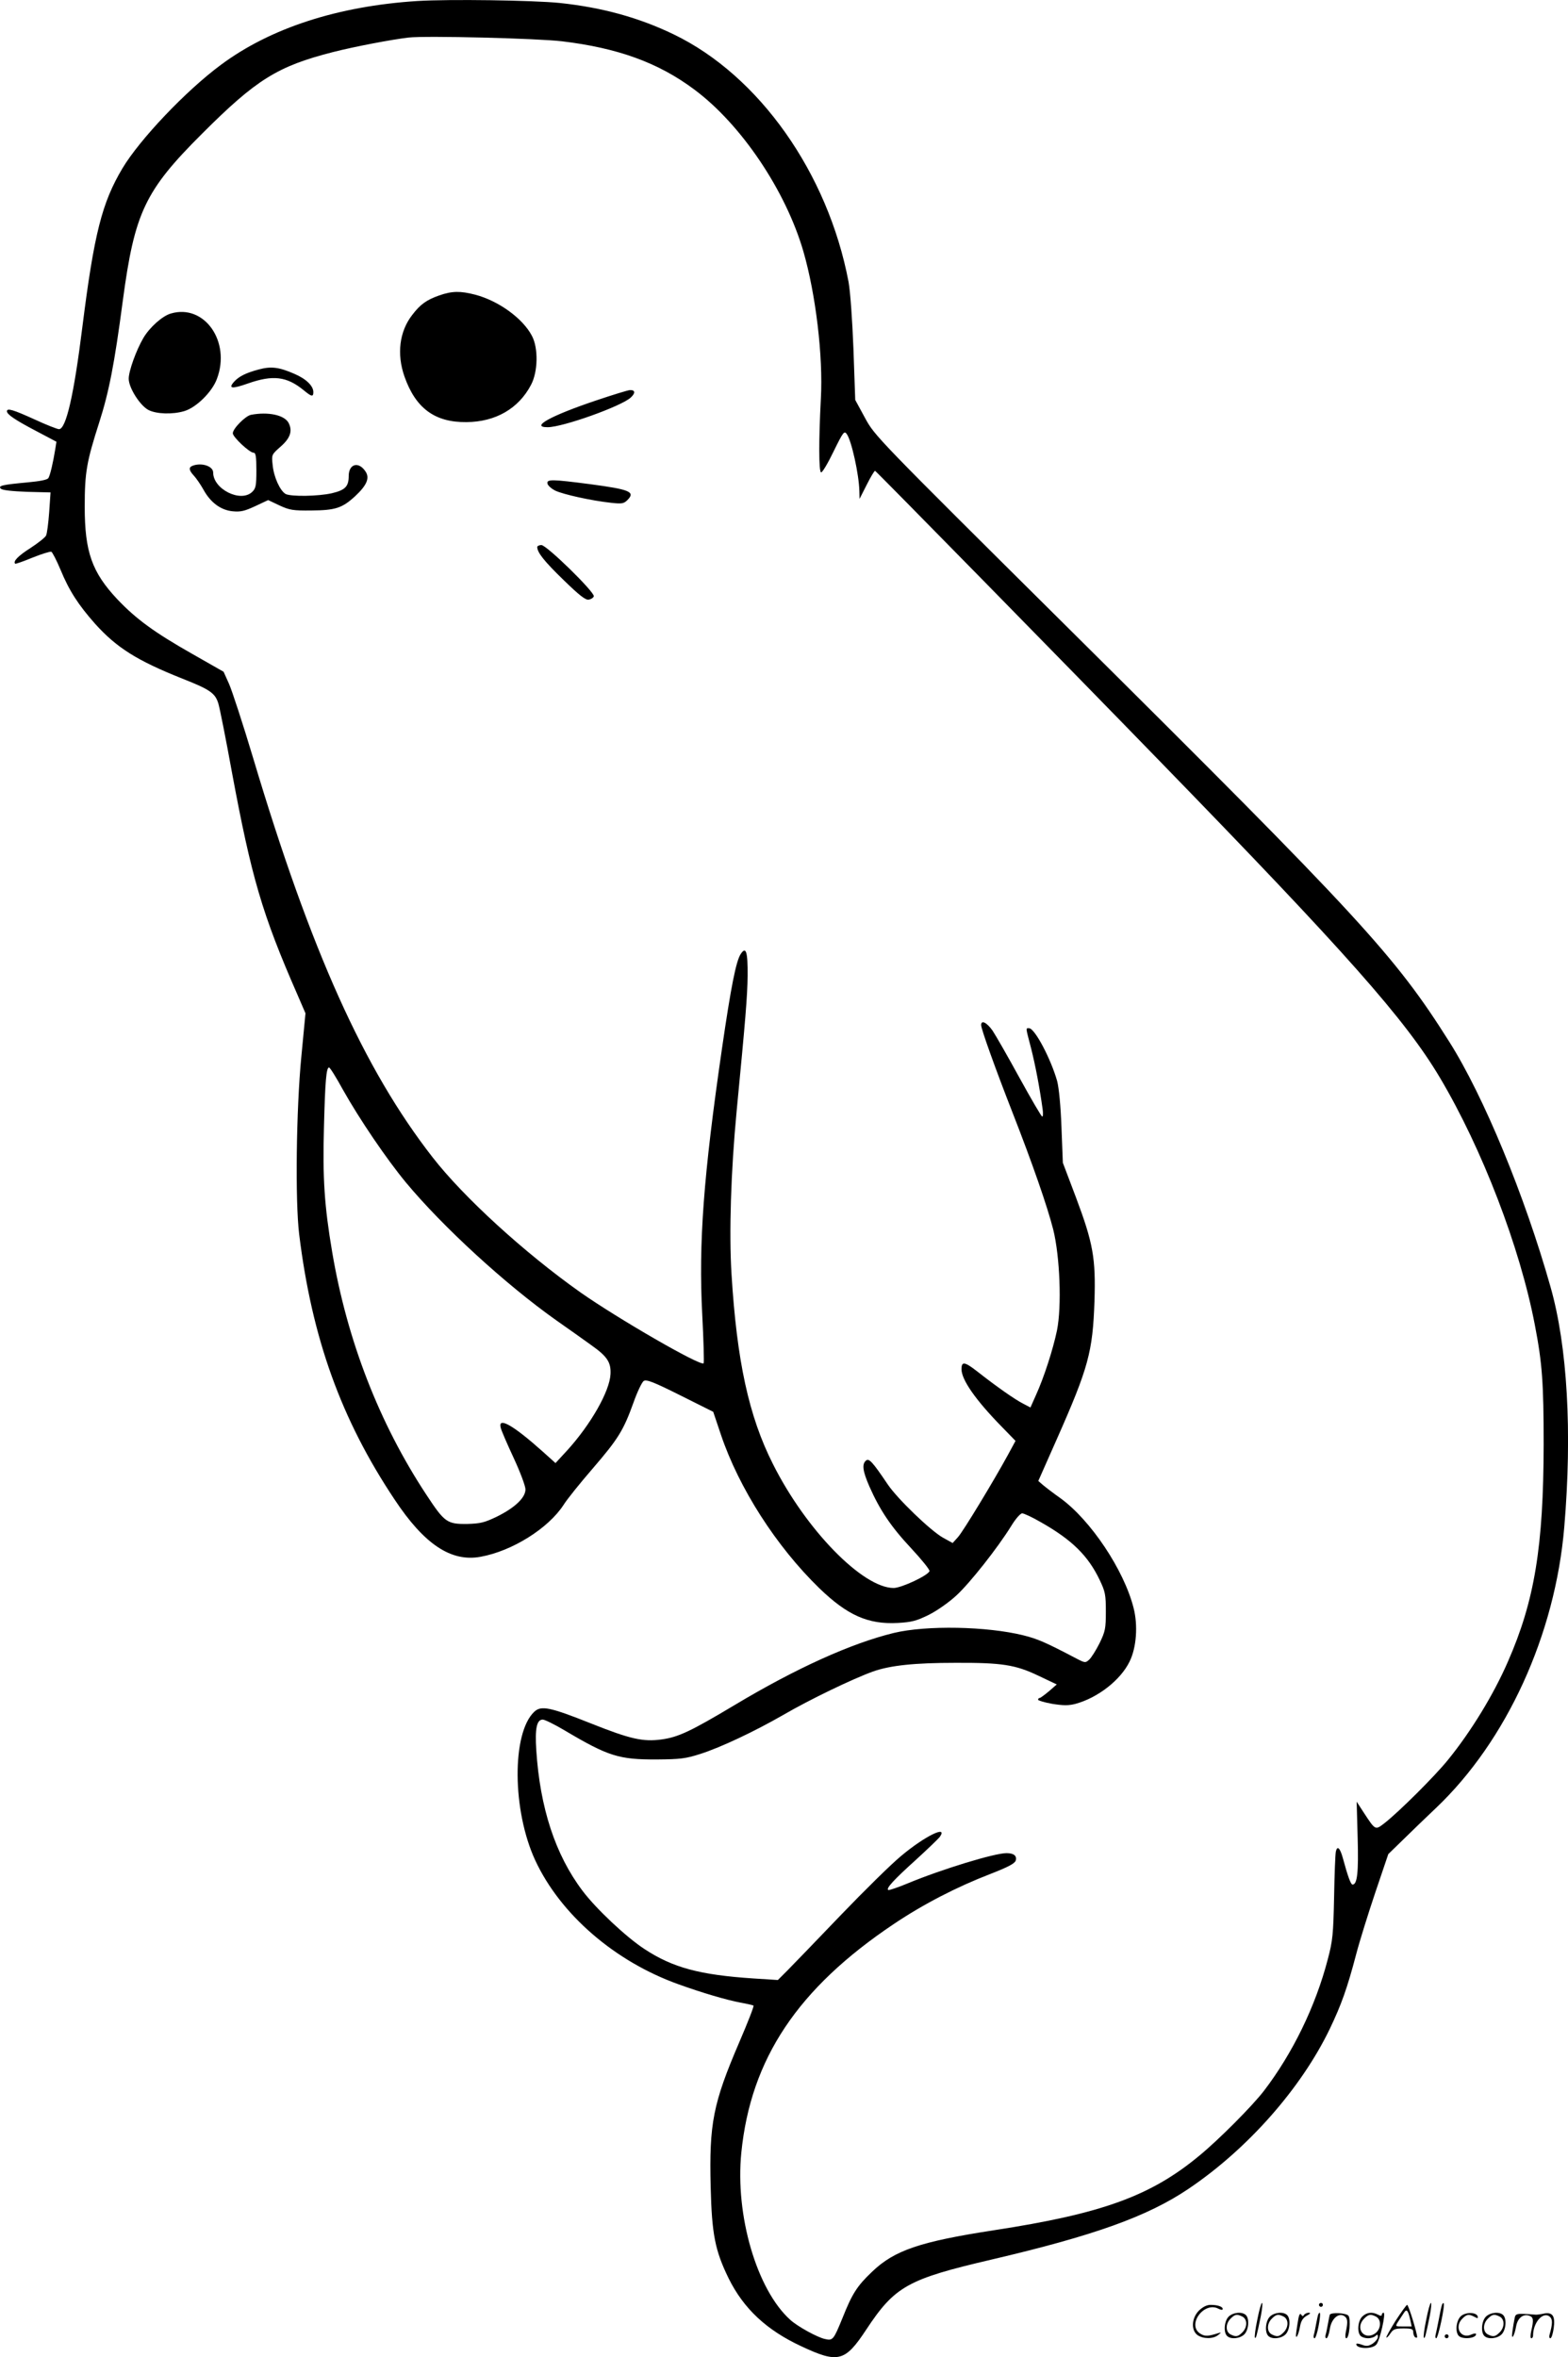 <svg version="1.0" xmlns="http://www.w3.org/2000/svg"
  viewBox="0 0 798.329 1200.131"
 preserveAspectRatio="xMidYMid meet">
<g transform="translate(-0.467,1200.512) scale(0.1,-0.1)"
fill="#000000" stroke="none">
<path d="M2130 12000 c-406 -26 -750 -138 -1002 -326 -178 -132 -412 -379
-500 -526 -104 -175 -144 -331 -204 -808 -43 -346 -83 -520 -119 -520 -8 0
-65 22 -125 50 -108 49 -140 59 -140 41 0 -16 43 -45 150 -101 l102 -54 -6
-38 c-11 -68 -26 -133 -35 -147 -6 -9 -42 -16 -107 -22 -129 -12 -150 -17
-135 -32 8 -8 57 -13 133 -16 l120 -3 -7 -102 c-4 -55 -11 -109 -16 -118 -5
-10 -41 -38 -79 -63 -63 -40 -90 -68 -78 -80 2 -2 42 12 88 31 47 19 90 32 96
30 5 -2 27 -44 47 -92 44 -107 91 -179 176 -275 110 -122 213 -187 444 -279
142 -56 168 -74 184 -129 7 -24 38 -179 68 -345 100 -538 154 -724 334 -1135
l41 -95 -21 -220 c-26 -266 -32 -736 -11 -906 65 -528 213 -941 486 -1350 151
-228 288 -319 438 -291 160 29 344 144 422 264 18 29 85 112 149 186 129 150
156 193 207 335 19 54 43 104 52 110 14 9 50 -5 186 -73 l168 -84 39 -116 c92
-273 282 -569 501 -782 143 -138 248 -185 399 -177 71 4 95 10 158 41 42 21
102 63 140 98 69 63 212 244 281 356 22 36 46 63 55 63 9 0 52 -20 95 -45 159
-90 241 -171 300 -295 28 -59 31 -74 31 -160 0 -87 -3 -101 -32 -161 -18 -36
-42 -74 -53 -84 -19 -17 -21 -17 -67 7 -156 82 -196 99 -268 117 -185 46 -494
52 -660 12 -217 -53 -496 -179 -810 -367 -224 -134 -286 -163 -371 -175 -95
-13 -159 1 -362 82 -206 82 -252 92 -287 59 -115 -108 -113 -503 5 -757 128
-275 405 -515 730 -631 119 -43 245 -80 315 -93 33 -6 63 -13 66 -15 4 -2 -29
-86 -72 -186 -134 -312 -154 -414 -146 -737 6 -242 22 -324 92 -467 76 -153
192 -262 368 -344 189 -89 224 -80 332 84 146 221 211 257 635 356 526 123
797 220 1006 361 301 203 573 511 719 814 59 123 89 207 135 382 17 65 61 206
97 313 l66 195 77 75 c42 41 116 113 166 160 360 342 607 883 653 1430 41 483
16 921 -70 1223 -131 464 -340 971 -516 1249 -277 439 -451 628 -1937 2103
-983 976 -987 980 -1037 1072 l-50 92 -9 258 c-6 154 -16 292 -25 343 -105
554 -455 1050 -890 1260 -176 85 -363 137 -580 160 -139 14 -563 20 -725 10z
m735 -205 c285 -34 492 -109 675 -246 238 -177 465 -514 555 -824 63 -218 101
-534 89 -750 -11 -210 -11 -369 1 -375 6 -2 34 45 63 105 50 102 55 108 68 90
24 -33 62 -205 64 -290 l1 -40 37 73 c20 40 39 71 42 70 7 -3 988 -1003 1455
-1484 947 -974 1245 -1310 1421 -1606 215 -362 408 -865 483 -1258 38 -196 45
-297 45 -610 -1 -519 -46 -795 -182 -1105 -73 -168 -188 -356 -305 -500 -66
-82 -250 -265 -323 -322 -48 -37 -46 -38 -107 55 l-35 54 5 -184 c5 -177 -2
-238 -26 -238 -9 0 -24 41 -50 137 -14 50 -28 63 -35 31 -3 -13 -7 -117 -9
-233 -4 -188 -7 -221 -32 -315 -62 -239 -179 -479 -325 -670 -59 -77 -231
-250 -330 -331 -247 -205 -496 -295 -1045 -379 -376 -58 -507 -102 -621 -212
-76 -72 -101 -112 -150 -235 -45 -110 -49 -116 -88 -107 -37 7 -141 64 -178
98 -170 153 -281 531 -249 851 48 478 287 836 776 1164 152 102 321 189 492
255 90 35 124 53 129 68 7 24 -9 38 -47 38 -61 0 -330 -82 -503 -154 -48 -20
-93 -35 -98 -34 -16 6 28 53 141 155 58 53 112 105 120 115 45 64 -77 4 -196
-96 -50 -41 -189 -178 -309 -303 -120 -125 -241 -251 -269 -279 l-50 -50 -125
8 c-272 18 -410 55 -553 149 -94 61 -249 207 -317 298 -138 183 -216 421 -235
716 -7 109 2 155 33 155 10 0 61 -25 113 -56 221 -131 275 -148 469 -147 118
1 145 4 220 28 106 34 277 115 423 199 134 78 354 184 457 221 88 31 212 44
420 44 235 1 304 -10 418 -64 l97 -46 -40 -35 c-22 -18 -43 -34 -47 -34 -5 0
-8 -4 -8 -9 0 -4 33 -14 73 -21 57 -9 82 -9 117 0 114 31 230 121 276 216 35
71 43 184 20 273 -49 193 -218 446 -372 558 -37 26 -77 57 -90 68 l-23 20 93
210 c163 368 184 447 193 705 7 219 -7 296 -94 528 l-67 177 -7 180 c-4 111
-13 201 -22 236 -32 113 -114 269 -143 269 -18 0 -18 7 11 -105 21 -84 42
-192 58 -307 3 -21 2 -38 -2 -38 -4 0 -56 89 -116 198 -59 108 -121 216 -137
240 -29 41 -58 56 -58 28 0 -20 72 -221 160 -446 101 -258 177 -477 207 -595
34 -137 44 -391 19 -514 -20 -96 -66 -239 -107 -329 l-28 -63 -38 20 c-40 20
-137 88 -236 166 -62 48 -77 49 -77 9 0 -54 72 -157 204 -292 l71 -73 -39 -72
c-71 -130 -227 -388 -254 -418 l-27 -30 -49 27 c-64 36 -233 199 -282 272 -76
113 -95 134 -110 121 -22 -18 -17 -54 17 -132 53 -120 110 -205 212 -314 54
-58 96 -110 94 -117 -7 -22 -141 -85 -182 -86 -158 0 -447 296 -615 631 -123
243 -184 526 -211 968 -13 210 -3 523 26 828 45 468 55 586 56 690 1 123 -8
152 -35 111 -24 -36 -50 -169 -95 -478 -95 -653 -120 -993 -101 -1358 7 -133
10 -245 7 -248 -16 -16 -439 229 -627 361 -287 203 -596 486 -753 688 -349
448 -620 1050 -913 2031 -53 177 -109 348 -124 381 l-27 60 -158 90 c-194 110
-287 178 -382 278 -130 138 -167 242 -167 472 0 177 10 230 74 430 49 153 77
294 120 620 60 448 112 559 404 850 276 276 384 343 666 415 110 28 299 64
385 74 90 10 654 -4 780 -19z m-1115 -5337 c86 -153 222 -353 321 -473 188
-226 507 -519 767 -703 64 -45 145 -102 179 -127 79 -56 99 -86 96 -146 -4
-87 -100 -256 -221 -389 l-59 -64 -69 62 c-148 132 -225 175 -210 118 3 -14
33 -83 66 -154 33 -71 60 -143 60 -160 0 -42 -53 -93 -146 -139 -63 -30 -82
-35 -151 -37 -102 -1 -115 8 -207 148 -241 365 -404 787 -480 1236 -40 236
-49 378 -42 634 6 238 12 306 26 306 5 0 36 -50 70 -112z M2241 10501 c-65
-23 -96 -45 -138 -100 -65 -84 -79 -199 -39 -313 57 -162 155 -234 316 -232
148 1 265 69 328 189 36 67 38 188 5 250 -47 90 -171 179 -290 210 -74 19
-116 19 -182 -4z M875 10409 c-43 -12 -108 -70 -140 -124 -37 -63 -75 -169
-75 -208 0 -46 57 -136 100 -159 40 -21 123 -24 183 -6 61 18 142 98 166 164
72 190 -64 383 -234 333z M1322 10124 c-64 -17 -101 -35 -126 -63 -31 -35 -10
-37 72 -8 126 44 196 36 282 -34 41 -34 50 -36 50 -10 0 31 -36 67 -97 93 -78
34 -118 39 -181 22z M3039 9966 c-229 -77 -337 -136 -246 -136 77 0 376 107
423 151 25 23 23 39 -4 38 -9 0 -87 -24 -173 -53z M1282 9893 c-28 -6 -92 -70
-92 -94 0 -19 85 -99 106 -99 11 0 14 -21 14 -90 0 -79 -3 -92 -22 -110 -59
-55 -198 15 -198 99 0 33 -59 52 -104 35 -22 -8 -20 -23 6 -51 12 -13 34 -45
48 -70 36 -66 88 -105 149 -111 41 -4 61 1 115 26 l66 31 57 -27 c52 -24 69
-27 163 -26 122 1 157 12 223 73 59 55 75 92 53 125 -35 54 -86 40 -86 -23 0
-53 -18 -71 -85 -87 -70 -16 -208 -18 -236 -4 -28 16 -60 85 -66 146 -6 54 -6
54 39 94 51 44 63 81 42 122 -21 40 -104 58 -192 41z M2792 9543 c2 -10 20
-26 40 -36 40 -19 183 -51 285 -62 54 -6 64 -4 82 14 42 42 13 54 -190 81
-192 25 -222 26 -217 3z M2740 9220 c0 -28 36 -73 134 -168 79 -77 112 -103
128 -100 12 2 23 9 26 17 6 20 -240 261 -267 261 -11 0 -21 -5 -21 -10z M6406
194 c-10 -47 -15 -88 -12 -91 5 -6 9 7 30 110 7 37 10 67 6 67 -4 0 -15 -39
-24 -86z M6720 270 c0 -5 5 -10 10 -10 6 0 10 5 10 10 0 6 -4 10 -10 10 -5 0
-10 -4 -10 -10z M7266 194 c-10 -47 -15 -88 -12 -91 5 -6 9 7 30 110 7 37 10
67 6 67 -4 0 -15 -39 -24 -86z M7346 269 c-3 -8 -10 -41 -16 -74 -6 -33 -14
-68 -16 -77 -3 -10 -1 -18 3 -18 10 0 46 171 38 178 -2 3 -7 -1 -9 -9z M6109
241 c-38 -38 -41 -101 -7 -125 29 -20 79 -20 104 0 18 14 18 15 1 10 -53 -17
-69 -17 -92 -2 -69 45 21 166 94 126 12 -6 21 -7 21 -1 0 12 -25 21 -62 21
-19 0 -39 -10 -59 -29z M7110 189 c-28 -45 -49 -83 -47 -85 2 -3 12 7 21 21
14 21 24 25 66 25 43 0 50 -3 50 -19 0 -11 5 -23 10 -26 6 -3 10 -3 10 1 0 20
-44 164 -51 164 -4 0 -30 -37 -59 -81z m75 4 l7 -33 -42 0 c-42 0 -42 0 -28
23 8 12 21 32 29 44 15 25 22 18 34 -34z M6260 210 c-22 -22 -27 -79 -8 -98
19 -19 66 -14 88 8 22 22 27 79 8 98 -19 19 -66 14 -88 -8z m71 0 c25 -14 25
-54 -1 -80 -23 -23 -33 -24 -61 -10 -25 14 -25 54 1 80 23 23 33 24 61 10z
M6470 210 c-22 -22 -27 -79 -8 -98 19 -19 66 -14 88 8 22 22 27 79 8 98 -19
19 -66 14 -88 -8z m71 0 c25 -14 25 -54 -1 -80 -23 -23 -33 -24 -61 -10 -25
14 -25 54 1 80 23 23 33 24 61 10z M6616 204 c-3 -16 -8 -47 -11 -69 -8 -51
10 -26 19 27 5 27 15 42 34 53 18 10 22 14 10 15 -9 0 -20 -5 -24 -11 -5 -8
-9 -8 -14 1 -5 8 -10 3 -14 -16z M6717 223 c-2 -4 -7 -26 -11 -48 -4 -22 -9
-48 -12 -57 -3 -10 -1 -18 4 -18 4 0 14 28 20 62 11 58 10 81 -1 61z M6775
220 c-1 -3 -5 -23 -9 -45 -4 -22 -9 -48 -12 -57 -3 -10 -1 -18 4 -18 5 0 13
20 17 45 7 53 44 87 74 68 17 -11 19 -28 8 -80 -4 -18 -3 -33 2 -33 16 0 24
99 11 115 -12 14 -87 18 -95 5z M6940 210 c-22 -22 -27 -79 -8 -98 7 -7 24
-12 38 -12 14 0 31 5 38 12 9 9 12 8 12 -5 0 -9 -12 -24 -26 -34 -21 -13 -32
-15 -55 -6 -16 6 -29 8 -29 3 0 -24 81 -27 102 -2 18 19 50 162 37 162 -5 0
-9 -5 -9 -10 0 -7 -6 -7 -19 0 -30 16 -59 12 -81 -10z m71 0 c29 -16 25 -65
-6 -86 -56 -37 -103 28 -55 76 23 23 33 24 61 10z M7441 211 c-23 -23 -28 -80
-9 -99 19 -19 88 -13 88 9 0 5 -11 4 -24 -2 -54 -25 -89 38 -46 81 23 23 33
24 62 9 16 -9 19 -8 16 3 -8 22 -64 22 -87 -1z M7570 210 c-22 -22 -27 -79 -8
-98 19 -19 66 -14 88 8 22 22 27 79 8 98 -19 19 -66 14 -88 -8z m71 0 c25 -14
25 -54 -1 -80 -23 -23 -33 -24 -61 -10 -25 14 -25 54 1 80 23 23 33 24 61 10z
M7716 201 c-3 -14 -8 -44 -11 -66 -8 -51 10 -26 19 27 8 41 35 63 66 53 22 -7
24 -21 11 -77 -5 -22 -5 -38 0 -38 5 0 9 6 9 13 0 68 51 125 85 97 15 -13 15
-35 -1 -92 -3 -10 -1 -18 4 -18 6 0 13 23 17 50 9 63 -5 84 -49 76 -17 -4 -35
-6 -41 -6 -101 8 -104 7 -109 -19z M7360 110 c0 -5 5 -10 10 -10 6 0 10 5 10
10 0 6 -4 10 -10 10 -5 0 -10 -4 -10 -10z"/>
</g>
</svg>
